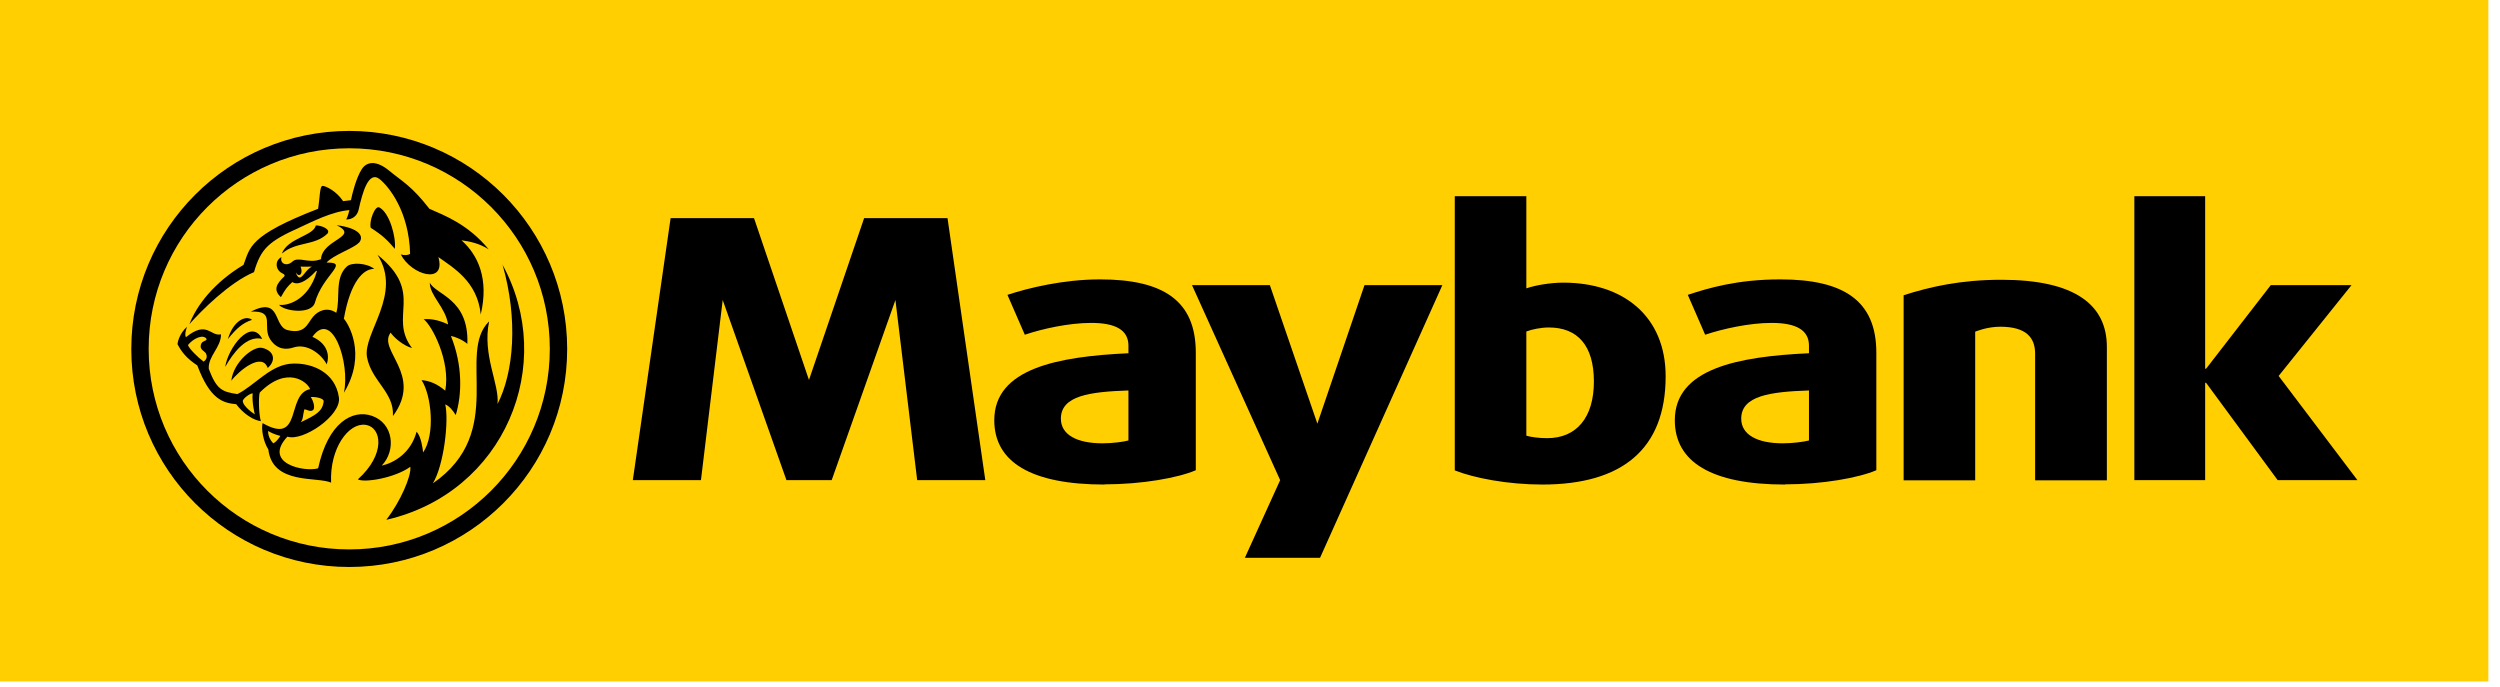 <svg viewBox="0 0 131 36" fill="none" xmlns="http://www.w3.org/2000/svg">
<g clip-path="url(#clip0_42_3235)">
<path d="M130.39 0H0V35.71H130.39V0Z" fill="#FFCF01"></path>
<path d="M81.16 17.16C80.73 17.16 80.27 17.26 79.98 17.37V22.83C80.21 22.9 80.64 22.96 81.07 22.96C82.61 22.96 83.52 21.88 83.52 19.99C83.52 18.1 82.66 17.16 81.16 17.16ZM80.82 25.39C79 25.39 77.25 25.05 76.23 24.65V10.28H79.98V15.11C80.46 14.94 81.28 14.81 81.91 14.81C85.09 14.81 87.28 16.59 87.28 19.72C87.28 23.55 84.98 25.39 80.82 25.39Z" fill="black"></path>
<path d="M94.79 20.46C92.77 20.53 91.24 20.73 91.24 21.94C91.24 22.78 92.08 23.23 93.42 23.23C93.94 23.23 94.54 23.15 94.79 23.08V20.46ZM93.54 25.39C89.67 25.39 87.76 24.2 87.76 22.02C87.76 19.31 91.08 18.68 94.79 18.51V18.11C94.79 17.29 94.11 16.92 92.83 16.92C91.65 16.92 90.24 17.24 89.35 17.54L88.44 15.45C89.53 15.09 91.05 14.64 93.29 14.64C96.63 14.64 98.32 15.77 98.32 18.48V24.64C97.39 25.04 95.5 25.38 93.54 25.38" fill="black"></path>
<path d="M106.64 25.16V18.53C106.64 17.68 106.16 17.12 104.81 17.12C104.11 17.12 103.5 17.38 103.5 17.38V25.17H99.75V15.47C101.12 15.03 102.73 14.66 104.87 14.66C108.71 14.66 110.4 15.96 110.4 18.18V25.17H106.65L106.64 25.16Z" fill="black"></path>
<path d="M119.35 25.16L115.6 20.06H115.55V25.16H111.84V10.28H115.55V19.32H115.6L118.99 14.94H123.22L119.4 19.7L123.53 25.16H119.35Z" fill="black"></path>
<path d="M69.17 29.23H65.23L67.08 25.16L62.46 14.94H66.54L69.03 22.2L71.5 14.94H75.58L69.17 29.23Z" fill="black"></path>
<path d="M49.65 11.43H45.28L42.39 19.91L39.51 11.43H35.14L33.16 25.16H36.73L37.87 15.72L41.21 25.16H43.58L46.92 15.72L48.06 25.16H51.63L49.65 11.43Z" fill="black"></path>
<path d="M59.13 20.46C57.11 20.53 55.59 20.73 55.59 21.94C55.59 22.78 56.43 23.23 57.77 23.23C58.3 23.23 58.89 23.15 59.13 23.08V20.46ZM57.88 25.39C54.01 25.39 52.1 24.2 52.1 22.02C52.1 19.31 55.42 18.68 59.13 18.51V18.11C59.13 17.29 58.45 16.92 57.18 16.92C55.99 16.92 54.58 17.24 53.7 17.54L52.79 15.45C53.88 15.09 55.72 14.64 57.64 14.64C60.98 14.64 62.66 15.77 62.66 18.48V24.64C61.73 25.04 59.84 25.38 57.88 25.38" fill="black"></path>
<path d="M28.8 18.29C28.8 24.1 24.1 28.8 18.29 28.8C12.48 28.8 7.78 24.1 7.78 18.29C7.78 12.48 12.48 7.78 18.29 7.78C24.1 7.78 28.8 12.48 28.8 18.29Z" fill="#FFCF01"></path>
<path d="M18.3 28.79C12.49 28.79 7.79 24.09 7.79 18.28C7.79 12.47 12.49 7.77 18.3 7.77C24.11 7.77 28.81 12.47 28.81 18.28C28.81 24.09 24.11 28.79 18.3 28.79ZM18.3 6.86C11.99 6.86 6.88 11.97 6.88 18.29C6.88 24.61 11.99 29.71 18.3 29.71C24.61 29.71 29.72 24.6 29.72 18.29C29.72 11.98 24.61 6.86 18.3 6.86Z" fill="black"></path>
<path d="M13.74 17.76C12.92 17.55 12.2 18.51 11.8 19.23C11.94 18.24 13.15 16.62 13.74 17.76Z" fill="black"></path>
<path d="M11.94 17.77C12.21 16.83 12.86 16.49 13.21 16.76C12.74 16.91 12.4 17.19 11.94 17.77Z" fill="black"></path>
<path d="M14.03 19.28C14.45 18.92 14.41 18.4 13.75 18.23C13.27 18.11 12.23 18.98 12.12 19.95C12.53 19.41 13.74 18.43 14.03 19.29" fill="black"></path>
<path d="M20.59 21.79C20.66 20.55 19.46 19.97 19.23 18.71C19.01 17.44 21.11 15.42 19.78 13.35C22.29 15.37 20.32 16.56 21.59 18.24C21.1 18.1 20.62 17.66 20.47 17.43C19.76 18.36 22.2 19.63 20.59 21.8" fill="black"></path>
<path d="M16.55 11.81C16.85 11.81 17.36 12.02 17.15 12.25C16.46 12.9 15.52 12.64 14.77 13.29C15.07 12.47 16.44 12.36 16.55 11.81Z" fill="black"></path>
<path d="M15.7 14.54C15.61 14.54 15.53 14.41 15.5 14.25C15.62 14.56 15.92 14.4 15.75 13.97C15.86 13.97 16.03 13.98 16.34 13.97C16.02 14.14 15.87 14.55 15.7 14.54ZM18.81 12.72C19.1 12.39 18.83 11.95 17.64 11.8C18.88 12.41 16.88 12.54 16.82 13.58C16.16 13.84 15.64 13.41 15.32 13.71C15.01 13.99 14.65 13.8 14.75 13.47C14.37 13.66 14.44 14.17 14.81 14.33C14.89 14.37 14.95 14.43 14.89 14.49C14.49 14.87 14.3 15.19 14.72 15.57C14.95 15.15 15.07 15 15.32 14.78C15.56 14.94 15.98 14.83 16.55 14.21C16.58 14.18 16.61 14.19 16.6 14.23C16.15 15.79 14.99 16.04 14.62 15.97C14.85 16.3 16.31 16.51 16.5 15.86C16.92 14.38 18.34 13.74 17.11 13.76C17.44 13.37 18.56 13 18.8 12.72" fill="black"></path>
<path d="M19.43 11.94C20.03 12.32 20.3 12.58 20.69 13.04C20.76 12.41 20.41 11.15 19.88 10.87C19.65 10.74 19.32 11.62 19.43 11.94Z" fill="black"></path>
<path d="M9.92 17C10.3 15.99 11.24 14.79 12.76 13.88C13.11 12.98 13 12.36 16.67 10.94C16.76 10.39 16.75 9.74 16.9 9.74C17.05 9.74 17.6 9.98 17.98 10.54C18.14 10.52 18.29 10.5 18.39 10.49C18.45 10.17 18.67 9.3 18.96 8.86C19.23 8.45 19.74 8.4 20.4 8.95C21.08 9.51 21.57 9.74 22.5 10.94C23.29 11.29 24.53 11.75 25.61 13.07C25.14 12.76 24.62 12.65 24.18 12.59C25.05 13.36 25.63 14.62 25.19 16.48C25.02 14.75 23.75 14.03 22.97 13.47C23.39 14.93 21.56 14.43 21 13.33C21.19 13.39 21.37 13.38 21.49 13.3C21.43 11.07 20.38 9.79 19.91 9.4C19.31 8.9 18.99 10.1 18.79 11C18.72 11.3 18.47 11.51 18.14 11.5C18.21 11.39 18.29 11.1 18.31 11.01C17.39 11.08 16.34 11.63 15.7 11.92C14.08 12.65 13.67 13.02 13.31 14.26C12.02 14.8 10.54 16.29 9.92 16.99" fill="black"></path>
<path d="M18.02 16.7C18.2 16.9 19.27 18.52 18.02 20.58C18.36 19.06 17.42 16.17 16.37 17.65C17.08 17.96 17.31 18.54 17.12 19.09C16.83 18.55 16.09 17.97 15.37 18.21C15.01 18.33 14.53 18.33 14.17 17.8C13.7 17.11 14.49 16.26 13.14 16.33C14.76 15.51 14.29 17.11 15.08 17.3C15.99 17.52 16.1 16.96 16.41 16.59C16.67 16.29 17.13 16.06 17.62 16.39C17.85 15.67 17.51 14.56 18.18 13.96C18.42 13.74 19.21 13.77 19.61 14.09C19.03 14.08 18.36 14.77 18.02 16.69" fill="black"></path>
<path d="M14.32 23.23C14.25 23.17 14.03 22.89 14.05 22.58C14.32 22.76 14.69 22.84 14.69 22.84C14.69 22.84 14.52 23.14 14.32 23.23ZM15.95 21.45C16.11 21.46 16.25 21.6 16.4 21.49C16.54 21.38 16.4 20.95 16.28 20.81C16.42 20.78 16.98 20.84 16.96 21.04C16.89 21.57 16.56 21.74 15.75 22.13C15.89 22 15.87 21.72 15.95 21.44M12.72 21C12.79 20.83 13.1 20.62 13.24 20.61C13.19 21.07 13.35 21.71 13.35 21.71C13.35 21.71 12.73 21.32 12.72 21ZM10.66 18.94C10.37 18.73 9.9 18.26 9.85 18.08C9.9 18.01 10.15 17.74 10.47 17.66C10.7 17.6 10.85 17.73 10.82 17.8C10.79 17.87 10.58 17.87 10.53 18.05C10.44 18.32 10.73 18.4 10.79 18.52C10.83 18.6 10.9 18.79 10.67 18.95M26.33 13.86C27.16 16.74 26.92 19.52 26.07 21.17C26.18 20.13 25.26 18.61 25.63 16.84C23.9 18.52 26.6 22.63 22.68 25.33C23.26 24.39 23.53 22.04 23.33 21.19C23.54 21.27 23.75 21.53 23.88 21.75C24.21 20.68 24.25 19.15 23.63 17.61C23.84 17.63 24.28 17.83 24.49 18.02C24.58 15.64 22.84 15.46 22.52 14.81C22.52 15.5 23.34 16.09 23.48 17C22.91 16.73 22.5 16.7 22.2 16.73C22.64 17.05 23.62 18.95 23.33 20.47C22.9 20.11 22.51 19.95 22.09 19.92C22.61 20.71 22.82 22.77 22.17 23.71C22.15 23.5 22.07 22.88 21.83 22.62C21.52 23.77 20.62 24.26 20 24.4C20.77 23.6 20.62 22.18 19.49 21.79C18.48 21.44 17.19 22.13 16.67 24.54C15.94 24.75 13.75 24.28 15.06 22.88C15.86 23.15 17.89 21.78 17.76 20.83C17.57 19.5 16.36 19.03 15.39 19.05C14.2 19.06 13.4 20.17 12.44 20.65C11.63 20.53 11.35 20.41 10.94 19.33C10.89 18.67 11.59 18.2 11.58 17.52C11.01 17.64 10.86 16.77 9.74 17.67C9.65 17.51 9.8 17.12 9.8 17.12C9.39 17.49 9.31 17.94 9.3 18.03C9.5 18.43 9.79 18.79 10.34 19.15C11 20.92 11.68 21.12 12.38 21.18C12.5 21.35 13.02 21.97 13.67 22.07C13.56 21.74 13.54 20.8 13.61 20.57C15.04 19.13 16.11 20.01 16.25 20.39C14.97 20.65 15.87 23.38 13.76 22.17C13.68 22.45 13.79 23.14 14.06 23.55C14.28 25.42 16.62 24.96 17.35 25.29C17.27 23.48 18.27 22.15 19.14 22.26C20.01 22.37 20.23 23.79 18.75 25.12C19.11 25.31 20.7 25.04 21.5 24.46C21.57 24.92 20.98 26.29 20.24 27.24C26.44 25.82 29.22 19.09 26.31 13.83" fill="black"></path>
</g>
<defs>
<clipPath id="clip0_42_3235">
<rect width="130.39" height="35.71" fill="white"></rect>
</clipPath>
</defs>
</svg>
